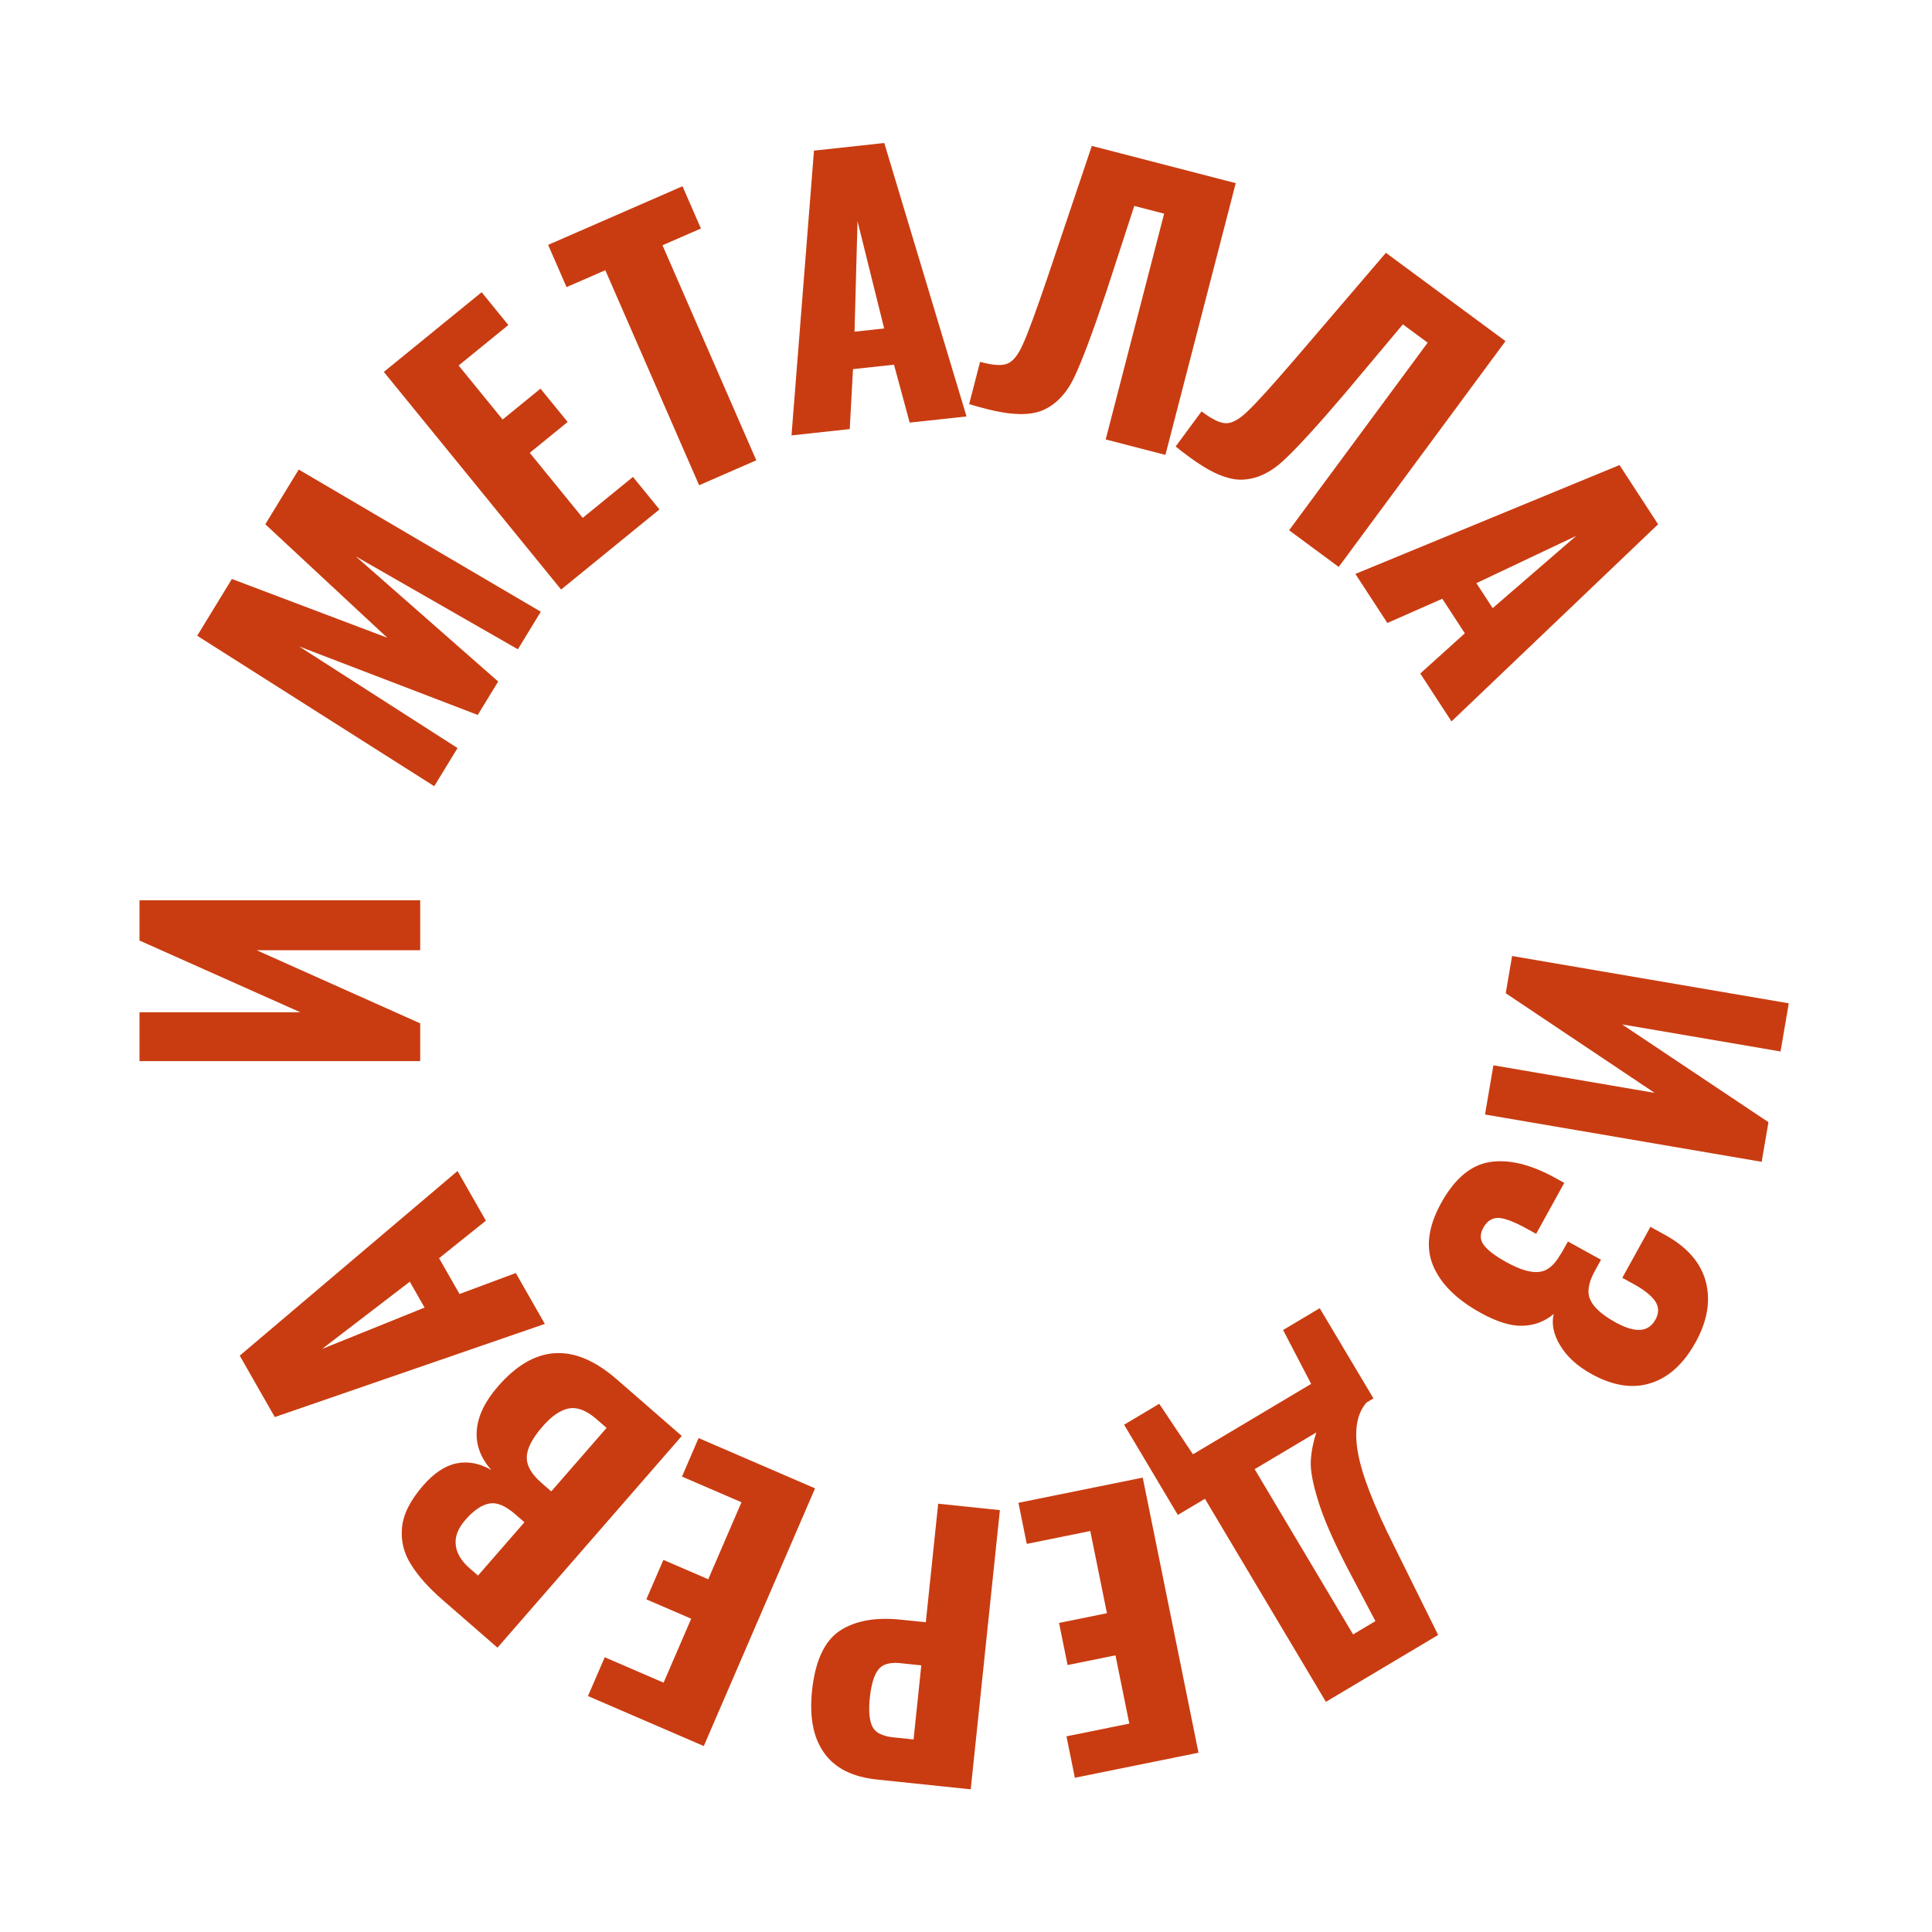 <?xml version="1.0" encoding="UTF-8"?> <svg xmlns="http://www.w3.org/2000/svg" width="223" height="223" viewBox="0 0 223 223" fill="none"> <path d="M206.469 115.807L205.519 121.366L187.224 118.238L204.123 129.528L203.341 134.102L171.405 128.641L172.376 122.963L190.985 126.145L173.798 114.644L174.533 110.347L206.469 115.807Z" fill="#C93C11"></path> <path d="M166.335 138.875C167.893 136.05 169.771 134.467 171.969 134.126C174.167 133.785 176.691 134.4 179.539 135.972L180.555 136.532L177.309 142.416L176.223 141.817C174.799 141.032 173.718 140.618 172.98 140.576C172.228 140.558 171.64 140.934 171.215 141.704C170.803 142.451 170.818 143.114 171.26 143.693C171.689 144.295 172.569 144.964 173.9 145.698C175.418 146.535 176.644 146.907 177.579 146.814C178.524 146.756 179.356 146.104 180.075 144.856C180.137 144.798 180.438 144.28 180.979 143.299L184.797 145.405L184.005 146.841C183.307 148.161 183.168 149.242 183.587 150.082C183.994 150.946 184.956 151.797 186.474 152.634C187.595 153.252 188.532 153.541 189.285 153.5C190.062 153.471 190.663 153.072 191.088 152.302C191.488 151.578 191.486 150.891 191.082 150.242C190.666 149.617 189.916 148.99 188.831 148.361L187.255 147.492L190.501 141.607L192.217 142.554C194.739 143.945 196.296 145.733 196.888 147.917C197.467 150.125 197.08 152.454 195.727 154.906C194.349 157.405 192.626 158.982 190.559 159.638C188.478 160.318 186.189 159.969 183.691 158.591C182.079 157.702 180.882 156.615 180.099 155.33C179.315 154.045 179.06 152.823 179.334 151.665C178.308 152.53 177.114 152.983 175.752 153.024C174.413 153.077 172.798 152.582 170.907 151.538C168.128 150.006 166.298 148.189 165.416 146.089C164.534 143.988 164.841 141.583 166.335 138.875Z" fill="#C93C11"></path> <path d="M158.53 161.41L157.739 161.881C156.624 163.135 156.287 165.043 156.727 167.606C157.167 170.168 158.578 173.813 160.959 178.54L165.997 188.716L153.041 196.434L139.08 172.997L135.952 174.86L129.75 164.447L133.805 162.032L137.696 167.861L151.339 159.734L148.1 153.516L152.327 150.998L158.53 161.41ZM144.818 169.578L156.18 188.651L158.757 187.115L155.505 180.952C153.859 177.772 152.735 175.183 152.134 173.182C151.522 171.218 151.244 169.708 151.297 168.652C151.351 167.596 151.562 166.492 151.932 165.341L144.818 169.578Z" fill="#C93C11"></path> <path d="M138.336 202.306L124.066 205.198L123.097 200.415L130.349 198.946L128.752 191.066L123.225 192.186L122.24 187.325L127.767 186.204L125.845 176.717L118.514 178.203L117.553 173.459L131.901 170.552L138.336 202.306Z" fill="#C93C11"></path> <path d="M112.045 206.533L101.224 205.402C98.386 205.106 96.349 204.075 95.112 202.31C93.873 200.572 93.411 198.191 93.727 195.168C94.087 191.72 95.16 189.406 96.945 188.225C98.702 187.068 101.052 186.643 103.996 186.95L106.861 187.25L108.29 173.564L115.412 174.308L112.045 206.533ZM103.954 191.973C102.707 191.843 101.851 192.089 101.384 192.71C100.89 193.329 100.561 194.421 100.398 195.985C100.248 197.418 100.336 198.499 100.662 199.23C100.988 199.962 101.801 200.395 103.1 200.531L105.447 200.776L106.341 192.223L103.954 191.973Z" fill="#C93C11"></path> <path d="M81.233 201.538L67.866 195.767L69.8 191.286L76.594 194.22L79.781 186.839L74.603 184.603L76.57 180.049L81.748 182.285L85.585 173.398L78.718 170.433L80.636 165.989L94.077 171.793L81.233 201.538Z" fill="#C93C11"></path> <path d="M57.421 190.182L51.056 184.64C49.467 183.256 48.268 181.912 47.46 180.607C46.614 179.305 46.26 177.883 46.399 176.343C46.538 174.802 47.352 173.177 48.84 171.467C50.101 170.019 51.394 169.164 52.717 168.903C54.041 168.641 55.373 168.899 56.712 169.676C55.462 168.269 54.902 166.739 55.033 165.085C55.165 163.432 55.983 161.74 57.489 160.011C61.692 155.184 66.257 154.915 71.184 159.205L78.696 165.745L57.421 190.182ZM59.475 174.786C58.329 173.788 57.327 173.375 56.469 173.548C55.592 173.703 54.671 174.334 53.708 175.44C52.868 176.406 52.499 177.357 52.602 178.295C52.687 179.253 53.232 180.17 54.238 181.046L55.173 181.86L60.531 175.706L59.475 174.786ZM68.866 163.817C67.72 162.819 66.67 162.4 65.718 162.56C64.727 162.723 63.698 163.418 62.63 164.645C61.421 166.033 60.813 167.218 60.806 168.202C60.778 169.167 61.348 170.158 62.514 171.174L63.63 172.146L70.013 164.815L68.866 163.817Z" fill="#C93C11"></path> <path d="M31.717 163.563L27.671 156.476L52.811 135.165L56.084 140.896L50.68 145.226L53.04 149.359L59.536 146.94L62.888 152.81L31.717 163.563ZM47.3 147.939L37.177 155.7L49.006 150.926L47.3 147.939Z" fill="#C93C11"></path> <path d="M16.101 122.48V116.84H34.661L16.101 108.56V103.92H48.501V109.68H29.621L48.501 118.12V122.48H16.101Z" fill="#C93C11"></path> <path d="M22.762 73.382L26.765 66.828L44.699 73.61L30.622 60.513L34.48 54.197L62.422 70.608L59.774 74.943L41.062 64.217L57.502 78.664L55.146 82.521L34.525 74.614L52.811 86.344L50.121 90.748L22.762 73.382Z" fill="#C93C11"></path> <path d="M44.303 42.927L55.592 33.731L58.674 37.515L52.937 42.189L58.014 48.422L62.387 44.86L65.52 48.706L61.147 52.268L67.261 59.773L73.06 55.048L76.117 58.801L64.766 68.047L44.303 42.927Z" fill="#C93C11"></path> <path d="M69.868 31.189L65.395 33.14L63.268 28.264L78.777 21.498L80.904 26.375L76.468 28.31L87.295 53.131L80.696 56.01L69.868 31.189Z" fill="#C93C11"></path> <path d="M93.953 17.385L102.066 16.506L111.561 48.067L104.999 48.778L103.189 42.094L98.457 42.606L98.08 49.527L91.359 50.256L93.953 17.385ZM102.052 37.912L98.98 25.531L98.632 38.282L102.052 37.912Z" fill="#C93C11"></path> <path d="M113.126 41.765C114.591 42.172 115.648 42.239 116.297 41.966C116.946 41.693 117.541 40.938 118.082 39.701C118.655 38.444 119.581 35.929 120.861 32.156L121.388 30.599L126.023 16.841L142.635 21.14L134.517 52.507L127.624 50.723L134.369 24.662L130.923 23.77L127.708 33.639C126.122 38.38 124.879 41.694 123.977 43.581C123.082 45.443 121.875 46.701 120.357 47.355C118.87 47.989 116.694 47.936 113.829 47.194C112.977 46.973 112.322 46.79 111.864 46.644L113.126 41.765Z" fill="#C93C11"></path> <path d="M138.692 47.481C139.899 48.405 140.854 48.862 141.558 48.852C142.262 48.841 143.096 48.363 144.06 47.418C145.061 46.466 146.86 44.48 149.456 41.458L150.527 40.21L159.967 29.181L173.77 39.376L154.52 65.438L148.793 61.207L164.787 39.554L161.923 37.439L155.253 45.392C152.012 49.197 149.62 51.806 148.078 53.22C146.553 54.613 144.963 55.328 143.31 55.367C141.694 55.4 139.696 54.538 137.315 52.779C136.607 52.256 136.068 51.841 135.698 51.535L138.692 47.481Z" fill="#C93C11"></path> <path d="M186.929 53.679L191.385 60.515L167.54 83.268L163.936 77.739L169.077 73.099L166.477 69.111L160.136 71.908L156.444 66.245L186.929 53.679ZM172.291 70.192L181.941 61.849L170.412 67.31L172.291 70.192Z" fill="#C93C11"></path> </svg> 
